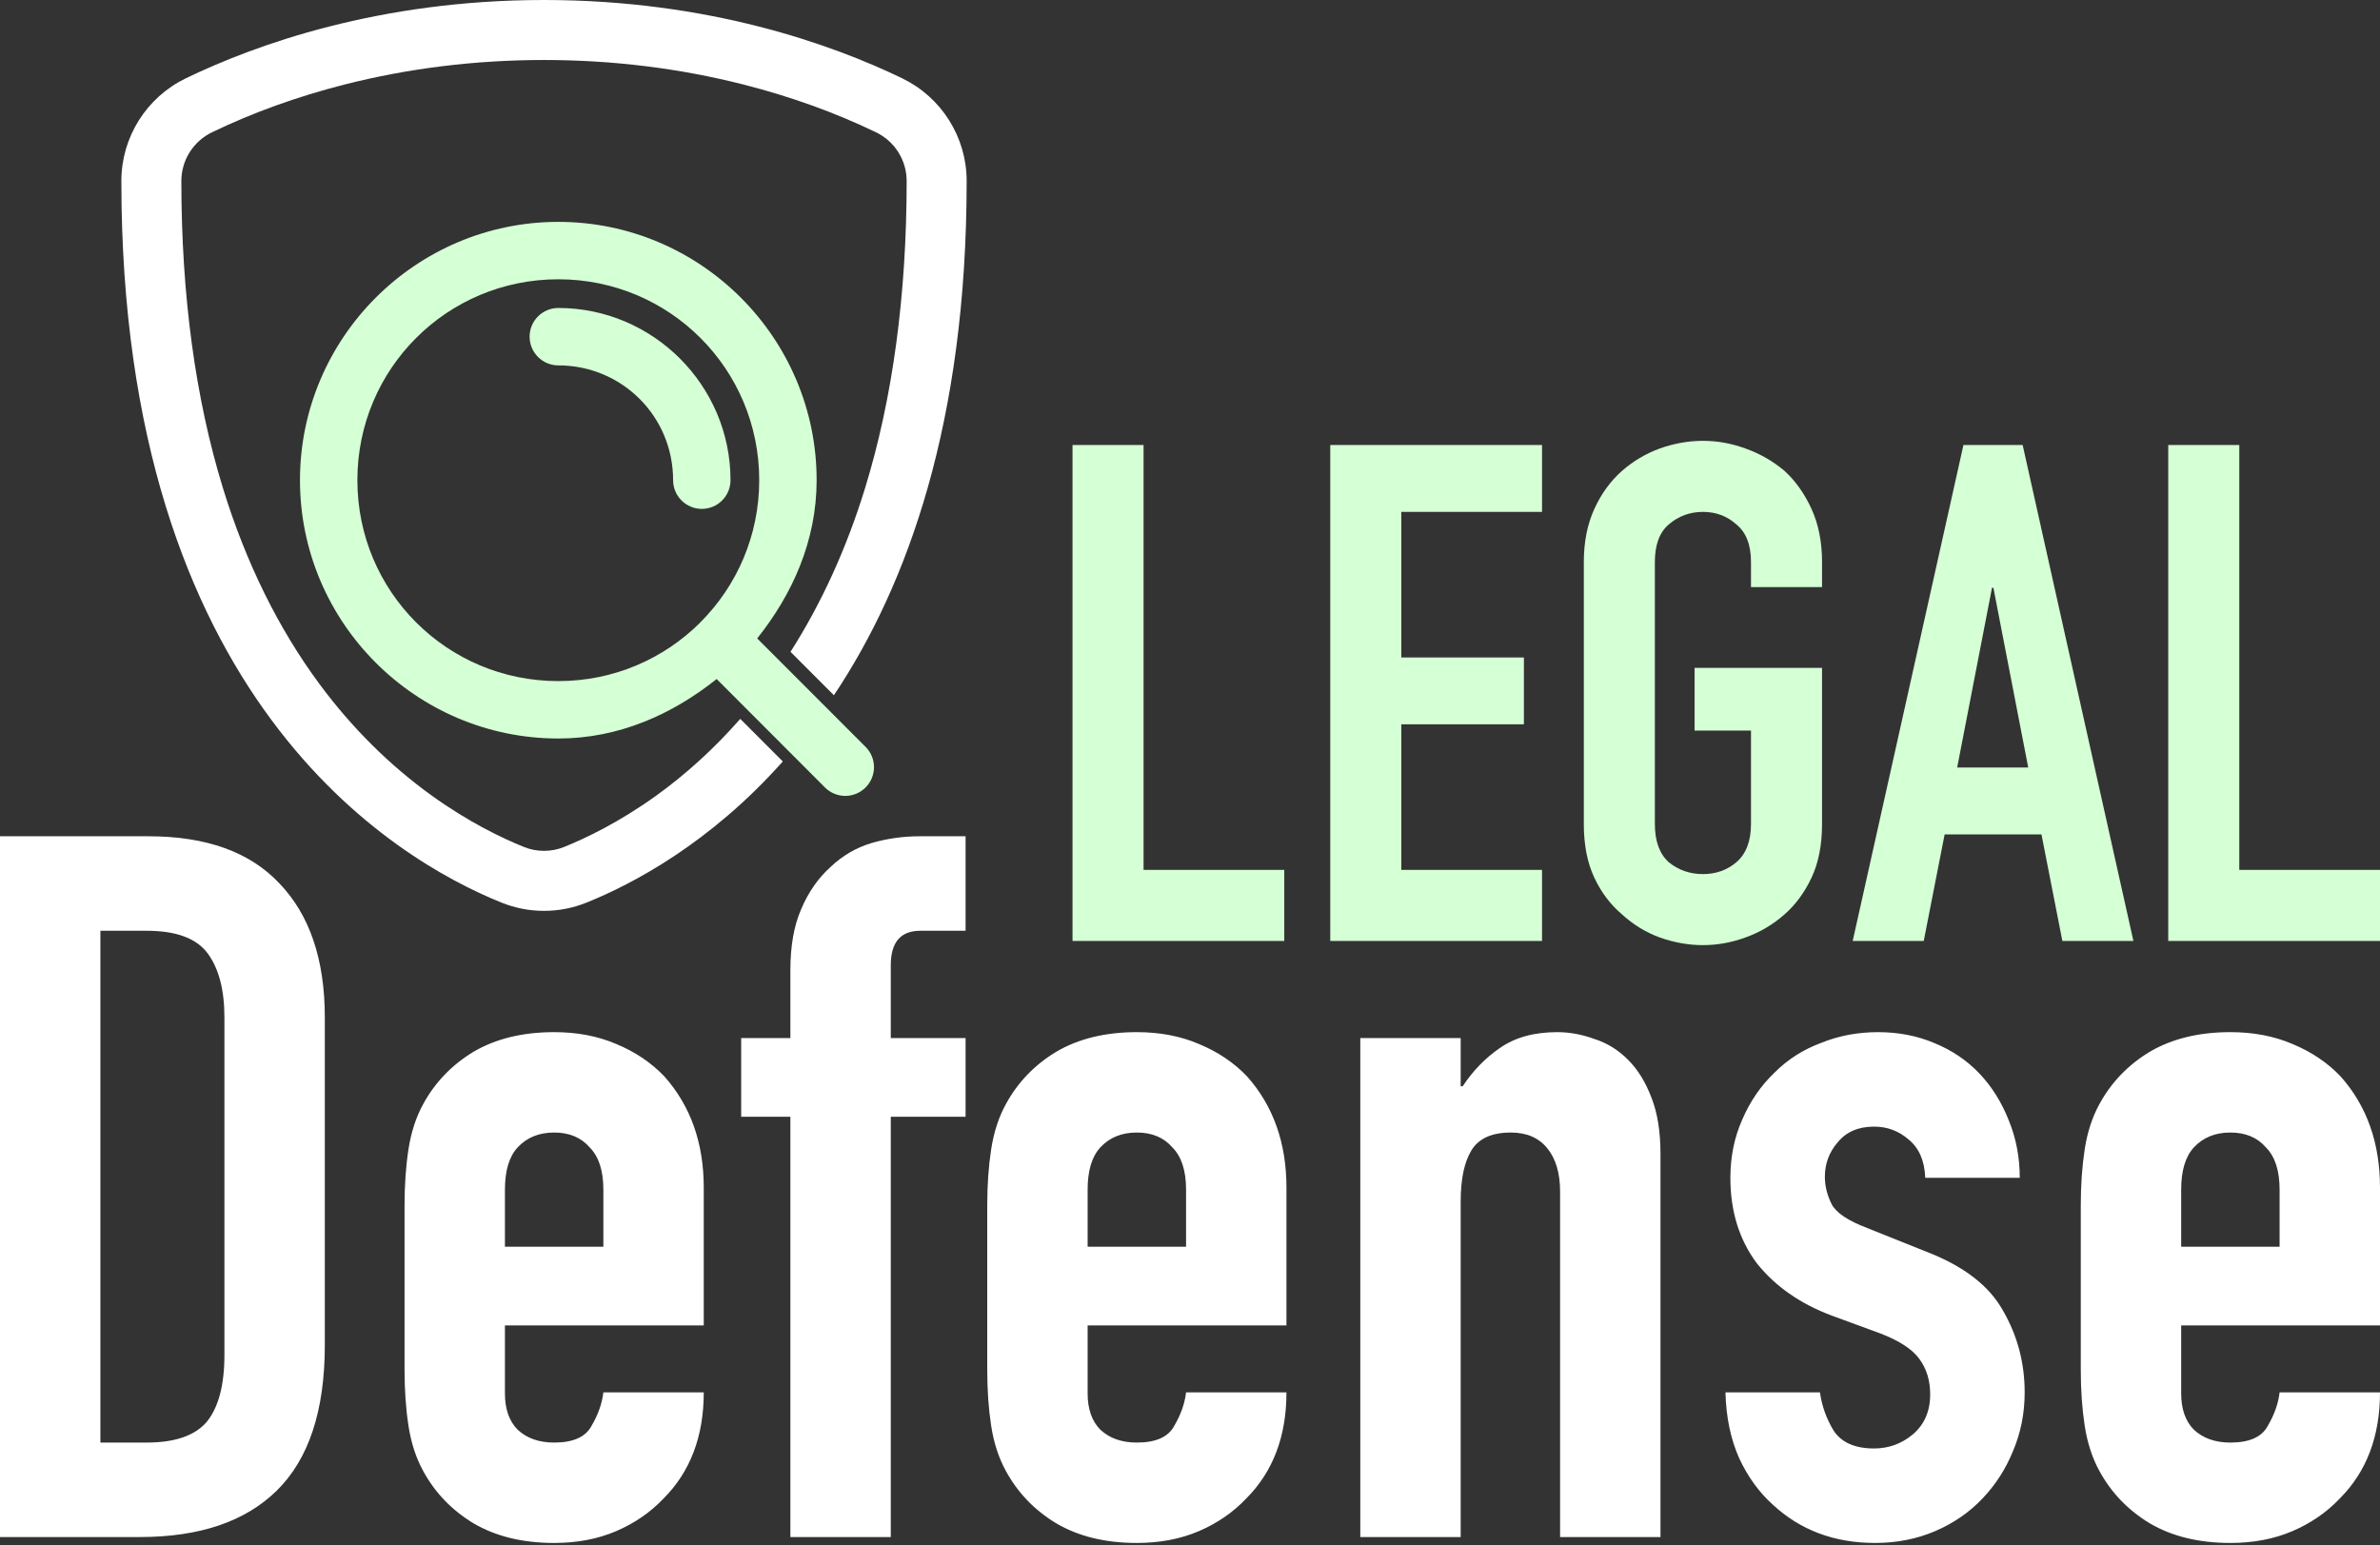 <svg width="248" height="161" viewBox="0 0 248 161" fill="none" xmlns="http://www.w3.org/2000/svg">
<rect x="0" y="0" width="248" height="161" fill="#333333" stroke="none"/>
<path d="M58.176 23.121C43.345 23.121 31.258 35.209 31.258 50.039C31.258 64.871 43.345 76.958 58.176 76.958C64.5 76.958 70.076 74.431 74.678 70.76L85.964 82.063C86.525 82.624 87.286 82.939 88.079 82.939C88.872 82.939 89.633 82.624 90.194 82.063C90.755 81.503 91.071 80.743 91.072 79.95C91.073 79.157 90.759 78.395 90.199 77.834L78.902 66.53C82.569 61.93 85.094 56.359 85.094 50.039C85.094 35.209 73.007 23.121 58.176 23.121ZM58.176 29.103C69.774 29.103 79.112 38.441 79.112 50.039C79.112 55.826 76.778 61.042 73.007 64.825C73 64.829 72.992 64.832 72.984 64.836C72.98 64.846 72.976 64.856 72.972 64.866C69.189 68.641 63.967 70.976 58.176 70.976C46.578 70.976 37.239 61.638 37.239 50.04C37.239 38.441 46.577 29.103 58.176 29.103ZM58.176 32.094C57.382 32.094 56.622 32.409 56.061 32.97C55.5 33.531 55.185 34.292 55.185 35.085C55.185 35.878 55.5 36.639 56.061 37.2C56.622 37.761 57.382 38.076 58.176 38.076C64.818 38.076 70.139 43.397 70.139 50.039C70.139 50.833 70.454 51.593 71.015 52.154C71.576 52.715 72.337 53.03 73.13 53.03C73.923 53.03 74.684 52.715 75.245 52.154C75.806 51.593 76.121 50.833 76.121 50.039C76.121 40.164 68.051 32.094 58.176 32.094Z" fill="#D5FFD5"/>
<path d="M56.687 0C39.501 0 26.632 4.651 19.373 8.155C15.263 10.139 12.646 14.296 12.646 18.861C12.646 72.796 41.085 89.556 52.257 94.059C53.678 94.632 55.182 94.919 56.687 94.919C58.191 94.919 59.695 94.632 61.116 94.059C65.941 92.114 73.986 87.874 81.57 79.349L77.136 74.913C74.477 77.942 71.547 80.632 68.368 82.919C64.507 85.696 61.022 87.356 58.779 88.261C58.111 88.53 57.407 88.667 56.687 88.667C55.966 88.667 55.262 88.53 54.594 88.261C52.351 87.356 48.866 85.696 45.005 82.919C40.603 79.753 36.661 75.837 33.287 71.279C29.002 65.487 25.621 58.627 23.239 50.892C20.358 41.535 18.898 30.759 18.898 18.861C18.898 17.801 19.196 16.766 19.761 15.868C20.326 14.969 21.132 14.248 22.092 13.785C26.325 11.741 30.955 10.071 35.853 8.821C42.534 7.117 49.543 6.252 56.687 6.252C63.83 6.252 70.839 7.117 77.52 8.821C82.418 10.071 87.048 11.741 91.281 13.785C92.241 14.248 93.047 14.969 93.612 15.868C94.177 16.766 94.475 17.801 94.475 18.861C94.475 30.759 93.015 41.535 90.134 50.892C88.195 57.188 85.584 62.891 82.373 67.924L86.894 72.45C94.587 60.941 100.727 43.917 100.727 18.861C100.727 14.296 98.11 10.139 94 8.155C86.741 4.651 73.872 0 56.687 0Z" fill="white"/>
<path d="M111.759 98.055V46.374H119.162V90.651H133.824V98.055H111.759ZM138.615 98.055V46.374H160.681V53.343H146.019V68.513H158.793V75.481H146.019V90.651H160.681V98.055H138.615ZM165.036 58.569C165.036 56.488 165.399 54.649 166.125 53.052C166.85 51.455 167.818 50.124 169.028 49.06C170.189 48.044 171.496 47.27 172.948 46.737C174.448 46.205 175.948 45.939 177.448 45.939C178.948 45.939 180.424 46.205 181.875 46.737C183.376 47.27 184.73 48.044 185.94 49.06C187.102 50.124 188.045 51.455 188.771 53.052C189.497 54.649 189.86 56.488 189.86 58.569V61.182H182.456V58.569C182.456 56.778 181.948 55.472 180.932 54.649C179.964 53.778 178.803 53.343 177.448 53.343C176.093 53.343 174.907 53.778 173.891 54.649C172.923 55.472 172.439 56.778 172.439 58.569V85.86C172.439 87.651 172.923 88.981 173.891 89.853C174.907 90.675 176.093 91.087 177.448 91.087C178.803 91.087 179.964 90.675 180.932 89.853C181.948 88.981 182.456 87.651 182.456 85.86V76.134H176.577V69.601H189.86V85.86C189.86 88.038 189.497 89.901 188.771 91.449C188.045 92.998 187.102 94.28 185.94 95.296C184.73 96.361 183.376 97.159 181.875 97.692C180.424 98.224 178.948 98.49 177.448 98.49C175.948 98.49 174.448 98.224 172.948 97.692C171.496 97.159 170.189 96.361 169.028 95.296C167.818 94.28 166.85 92.998 166.125 91.449C165.399 89.901 165.036 88.038 165.036 85.86V58.569ZM211.345 79.981L207.716 61.254H207.57L203.941 79.981H211.345ZM193.054 98.055L204.594 46.374H210.764L222.305 98.055H214.902L212.724 86.949H202.635L200.457 98.055H193.054ZM225.934 98.055V46.374H233.338V90.651H248V98.055H225.934Z" fill="#D5FFD5"/>
<path d="M0 160.173V87.147H15.487C21.504 87.147 26.051 88.788 29.128 92.071C32.273 95.353 33.846 100.002 33.846 106.019V140.173C33.846 147.011 32.171 152.071 28.82 155.353C25.538 158.566 20.786 160.173 14.564 160.173H0ZM10.461 96.994V150.327H15.282C18.222 150.327 20.308 149.609 21.538 148.173C22.769 146.669 23.385 144.344 23.385 141.199V106.019C23.385 103.148 22.803 100.925 21.641 99.353C20.479 97.78 18.359 96.994 15.282 96.994H10.461ZM73.333 138.122H52.615V145.199C52.615 146.84 53.06 148.105 53.949 148.994C54.906 149.883 56.171 150.327 57.744 150.327C59.727 150.327 61.026 149.746 61.641 148.583C62.325 147.421 62.735 146.259 62.872 145.096H73.333C73.333 149.677 71.932 153.37 69.128 156.173C67.761 157.609 66.12 158.737 64.205 159.558C62.291 160.378 60.137 160.788 57.744 160.788C54.462 160.788 51.658 160.105 49.333 158.737C47.077 157.37 45.333 155.558 44.103 153.301C43.35 151.934 42.838 150.361 42.564 148.583C42.291 146.806 42.154 144.857 42.154 142.737V125.609C42.154 123.489 42.291 121.541 42.564 119.763C42.838 117.985 43.35 116.412 44.103 115.045C45.333 112.789 47.077 110.977 49.333 109.609C51.658 108.242 54.462 107.558 57.744 107.558C60.137 107.558 62.291 107.968 64.205 108.789C66.188 109.609 67.863 110.737 69.231 112.173C71.966 115.25 73.333 119.113 73.333 123.763V138.122ZM52.615 129.917H62.872V123.968C62.872 121.985 62.393 120.515 61.436 119.558C60.547 118.532 59.316 118.019 57.744 118.019C56.171 118.019 54.906 118.532 53.949 119.558C53.06 120.515 52.615 121.985 52.615 123.968V129.917ZM82.359 160.173V116.378H77.231V108.173H82.359V101.096C82.359 98.566 82.735 96.447 83.487 94.737C84.239 92.96 85.265 91.489 86.564 90.327C87.795 89.165 89.197 88.344 90.769 87.865C92.41 87.387 94.086 87.147 95.795 87.147H100.615V96.994H95.897C93.846 96.994 92.821 98.19 92.821 100.583V108.173H100.615V116.378H92.821V160.173H82.359ZM134.051 138.122H113.333V145.199C113.333 146.84 113.778 148.105 114.667 148.994C115.624 149.883 116.889 150.327 118.462 150.327C120.445 150.327 121.744 149.746 122.359 148.583C123.043 147.421 123.453 146.259 123.59 145.096H134.051C134.051 149.677 132.65 153.37 129.846 156.173C128.479 157.609 126.838 158.737 124.923 159.558C123.009 160.378 120.855 160.788 118.462 160.788C115.18 160.788 112.376 160.105 110.051 158.737C107.795 157.37 106.051 155.558 104.821 153.301C104.068 151.934 103.556 150.361 103.282 148.583C103.009 146.806 102.872 144.857 102.872 142.737V125.609C102.872 123.489 103.009 121.541 103.282 119.763C103.556 117.985 104.068 116.412 104.821 115.045C106.051 112.789 107.795 110.977 110.051 109.609C112.376 108.242 115.18 107.558 118.462 107.558C120.855 107.558 123.009 107.968 124.923 108.789C126.906 109.609 128.581 110.737 129.949 112.173C132.684 115.25 134.051 119.113 134.051 123.763V138.122ZM113.333 129.917H123.59V123.968C123.59 121.985 123.111 120.515 122.154 119.558C121.265 118.532 120.034 118.019 118.462 118.019C116.889 118.019 115.624 118.532 114.667 119.558C113.778 120.515 113.333 121.985 113.333 123.968V129.917ZM141.744 160.173V108.173H152.205V113.199H152.41C153.504 111.558 154.804 110.224 156.308 109.199C157.88 108.105 159.863 107.558 162.257 107.558C163.556 107.558 164.855 107.797 166.154 108.276C167.453 108.686 168.616 109.404 169.641 110.43C170.667 111.455 171.487 112.789 172.103 114.43C172.718 116.002 173.026 117.951 173.026 120.276V160.173H162.564V124.173C162.564 122.259 162.12 120.754 161.231 119.66C160.342 118.566 159.077 118.019 157.436 118.019C155.453 118.019 154.086 118.635 153.333 119.865C152.581 121.096 152.205 122.874 152.205 125.199V160.173H141.744ZM200.615 122.737C200.547 120.959 199.966 119.626 198.872 118.737C197.846 117.848 196.65 117.404 195.282 117.404C193.641 117.404 192.376 117.951 191.487 119.045C190.598 120.071 190.154 121.267 190.154 122.635C190.154 123.592 190.393 124.549 190.872 125.506C191.351 126.395 192.581 127.216 194.564 127.968L200.718 130.43C204.615 131.934 207.282 133.985 208.718 136.583C210.222 139.182 210.974 142.019 210.974 145.096C210.974 147.284 210.564 149.336 209.744 151.25C208.992 153.096 207.932 154.737 206.564 156.173C205.197 157.609 203.556 158.737 201.641 159.558C199.727 160.378 197.641 160.788 195.385 160.788C191.145 160.788 187.59 159.455 184.718 156.788C183.282 155.489 182.12 153.883 181.231 151.968C180.342 149.985 179.863 147.694 179.795 145.096H189.641C189.846 146.532 190.325 147.865 191.077 149.096C191.898 150.327 193.299 150.942 195.282 150.942C196.786 150.942 198.12 150.464 199.282 149.506C200.513 148.481 201.128 147.079 201.128 145.301C201.128 143.865 200.752 142.635 200 141.609C199.248 140.583 197.88 139.694 195.898 138.942L190.872 137.096C187.59 135.865 184.992 134.053 183.077 131.66C181.231 129.199 180.308 126.224 180.308 122.737C180.308 120.549 180.718 118.532 181.539 116.686C182.359 114.771 183.487 113.13 184.923 111.763C186.291 110.395 187.898 109.37 189.744 108.686C191.59 107.934 193.573 107.558 195.692 107.558C197.812 107.558 199.761 107.934 201.539 108.686C203.385 109.438 204.957 110.498 206.256 111.865C207.556 113.233 208.581 114.874 209.333 116.789C210.086 118.635 210.462 120.618 210.462 122.737H200.615ZM248 138.122H227.282V145.199C227.282 146.84 227.727 148.105 228.615 148.994C229.573 149.883 230.838 150.327 232.41 150.327C234.393 150.327 235.692 149.746 236.308 148.583C236.991 147.421 237.402 146.259 237.538 145.096H248C248 149.677 246.598 153.37 243.795 156.173C242.427 157.609 240.786 158.737 238.872 159.558C236.957 160.378 234.803 160.788 232.41 160.788C229.128 160.788 226.325 160.105 224 158.737C221.744 157.37 220 155.558 218.769 153.301C218.017 151.934 217.504 150.361 217.231 148.583C216.957 146.806 216.821 144.857 216.821 142.737V125.609C216.821 123.489 216.957 121.541 217.231 119.763C217.504 117.985 218.017 116.412 218.769 115.045C220 112.789 221.744 110.977 224 109.609C226.325 108.242 229.128 107.558 232.41 107.558C234.803 107.558 236.957 107.968 238.872 108.789C240.855 109.609 242.53 110.737 243.897 112.173C246.632 115.25 248 119.113 248 123.763V138.122ZM227.282 129.917H237.538V123.968C237.538 121.985 237.06 120.515 236.103 119.558C235.214 118.532 233.983 118.019 232.41 118.019C230.838 118.019 229.573 118.532 228.615 119.558C227.727 120.515 227.282 121.985 227.282 123.968V129.917Z" fill="white"/>
</svg>
